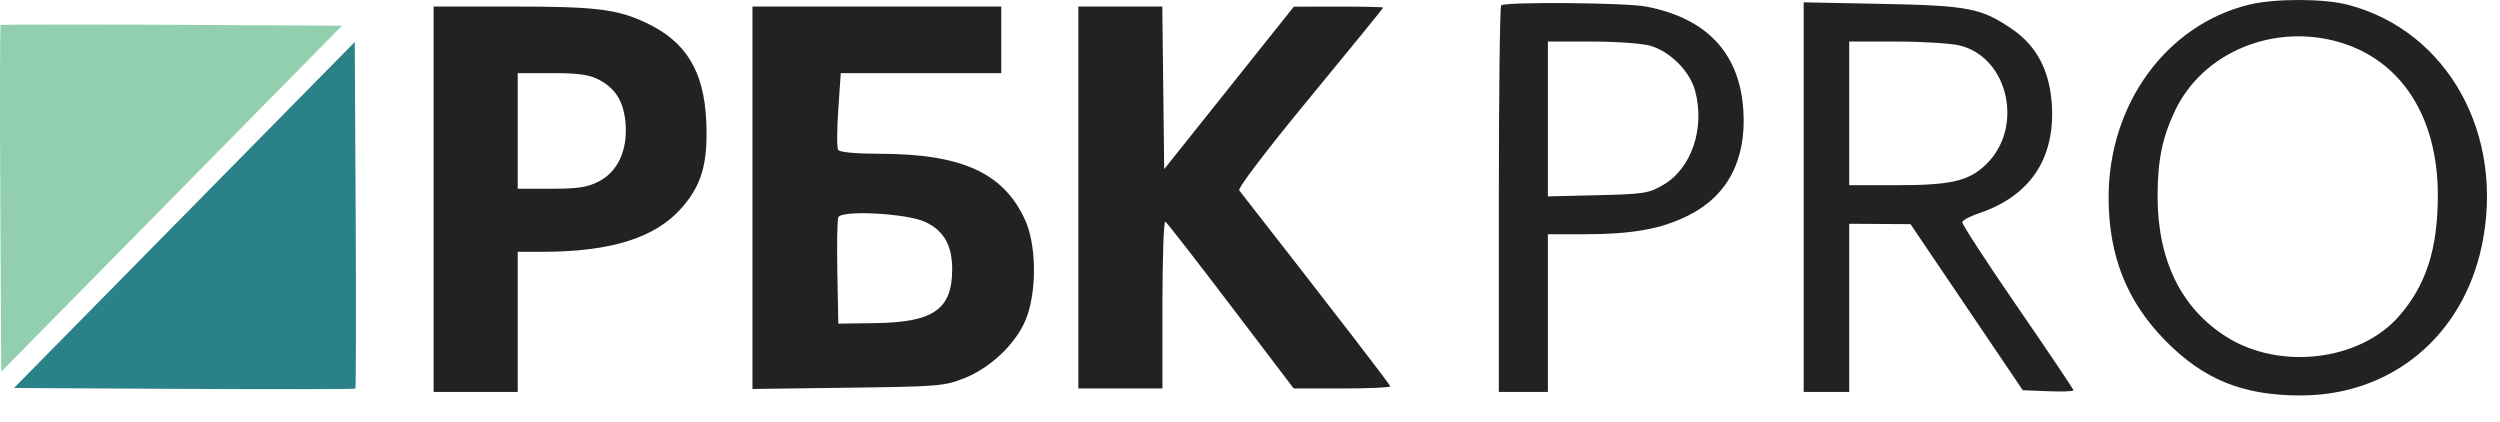 <?xml version="1.0" encoding="UTF-8"?> <svg xmlns="http://www.w3.org/2000/svg" width="77" height="13" viewBox="0 0 77 13" fill="none"><path fill-rule="evenodd" clip-rule="evenodd" d="M69.283 0.141C66.728 0.76 64.945 3.202 64.945 6.083C64.945 7.879 65.509 9.294 66.709 10.507C67.885 11.696 69.086 12.18 70.86 12.18C73.648 12.18 75.847 10.365 76.438 7.576C77.164 4.146 75.388 0.947 72.314 0.146C71.573 -0.047 70.07 -0.049 69.283 0.141ZM46.236 0.165C46.196 0.205 46.164 2.9 46.164 6.155V12.072H46.919H47.675V9.644V7.216L48.781 7.215C50.271 7.214 51.154 7.057 51.987 6.644C53.208 6.04 53.794 4.924 53.695 3.393C53.581 1.636 52.566 0.556 50.694 0.201C50.065 0.081 46.349 0.052 46.236 0.165ZM55.553 6.073V12.072H56.254H56.956V9.482V6.892L57.9 6.898L58.844 6.904L60.573 9.461L62.301 12.019L63.082 12.05C63.511 12.068 63.863 12.054 63.863 12.021C63.863 11.987 63.086 10.831 62.137 9.453C61.188 8.074 60.423 6.898 60.437 6.84C60.452 6.781 60.691 6.656 60.969 6.562C62.52 6.037 63.291 4.893 63.199 3.253C63.139 2.2 62.74 1.425 61.991 0.909C61.03 0.248 60.643 0.172 57.954 0.119L55.553 0.072V6.073ZM13.355 6.137V12.072H14.65H15.946V9.914V7.756H16.677C18.798 7.756 20.156 7.337 20.97 6.431C21.614 5.714 21.813 5.026 21.752 3.72C21.68 2.179 21.123 1.274 19.892 0.698C19 0.28 18.345 0.201 15.778 0.201H13.355V6.137ZM23.176 6.091V11.98L26.117 11.942C28.913 11.906 29.09 11.892 29.702 11.648C30.575 11.301 31.385 10.489 31.647 9.701C31.941 8.816 31.906 7.498 31.569 6.765C30.904 5.321 29.623 4.74 27.095 4.736C26.343 4.735 25.86 4.689 25.815 4.616C25.775 4.552 25.776 3.993 25.819 3.375L25.895 2.252H28.367H30.839V1.226V0.201H27.008H23.176V6.091ZM33.213 6.083V11.965H34.508H35.803V9.368C35.803 7.94 35.844 6.797 35.893 6.827C35.943 6.858 36.852 8.026 37.914 9.424L39.846 11.965H41.332C42.149 11.965 42.818 11.935 42.818 11.899C42.818 11.847 41.401 10.007 38.169 5.864C38.117 5.797 38.996 4.643 40.342 3.01C41.585 1.501 42.602 0.253 42.602 0.234C42.602 0.216 41.983 0.202 41.226 0.203L39.85 0.205L37.854 2.707L35.857 5.21L35.828 2.705L35.799 0.201H34.506H33.213V6.083ZM72.065 1.303C73.962 1.862 75.082 3.603 75.085 5.997C75.088 7.658 74.725 8.789 73.882 9.746C72.675 11.117 70.221 11.41 68.581 10.379C67.179 9.498 66.452 8.013 66.454 6.036C66.456 4.937 66.598 4.238 66.988 3.415C67.842 1.612 70.028 0.702 72.065 1.303ZM50.838 1.411C51.451 1.595 52.047 2.196 52.208 2.791C52.519 3.943 52.105 5.178 51.237 5.689C50.783 5.956 50.648 5.977 49.212 6.012L47.675 6.049V3.665V1.28H49.038C49.794 1.28 50.596 1.339 50.838 1.411ZM60.37 1.403C61.872 1.781 62.341 3.946 61.165 5.069C60.626 5.583 60.087 5.705 58.365 5.705H56.956V3.493V1.28H58.419C59.224 1.28 60.101 1.336 60.37 1.403ZM18.42 2.441C18.956 2.714 19.211 3.122 19.267 3.796C19.335 4.622 19.027 5.291 18.441 5.59C18.09 5.769 17.802 5.813 16.975 5.813H15.946V4.032V2.252L16.998 2.252C17.786 2.252 18.143 2.299 18.42 2.441ZM28.504 6.838C29.074 7.109 29.327 7.558 29.327 8.295C29.327 9.525 28.754 9.928 26.967 9.952L25.82 9.968L25.79 8.408C25.774 7.55 25.787 6.779 25.819 6.694C25.909 6.462 27.943 6.571 28.504 6.838Z" fill="#222222"></path><path fill-rule="evenodd" clip-rule="evenodd" d="M5.285 6.121L10.533 0.792L5.295 0.764C2.414 0.749 0.04 0.753 0.019 0.774C-0.002 0.795 -0.006 3.206 0.009 6.131L0.037 11.449L5.285 6.121Z" fill="#92CFAE"></path><path fill-rule="evenodd" clip-rule="evenodd" d="M5.679 6.621L0.431 11.95L5.669 11.978C8.55 11.993 10.924 11.989 10.945 11.968C10.966 11.947 10.97 9.537 10.955 6.611L10.927 1.293L5.679 6.621Z" fill="#2A8288"></path></svg> 